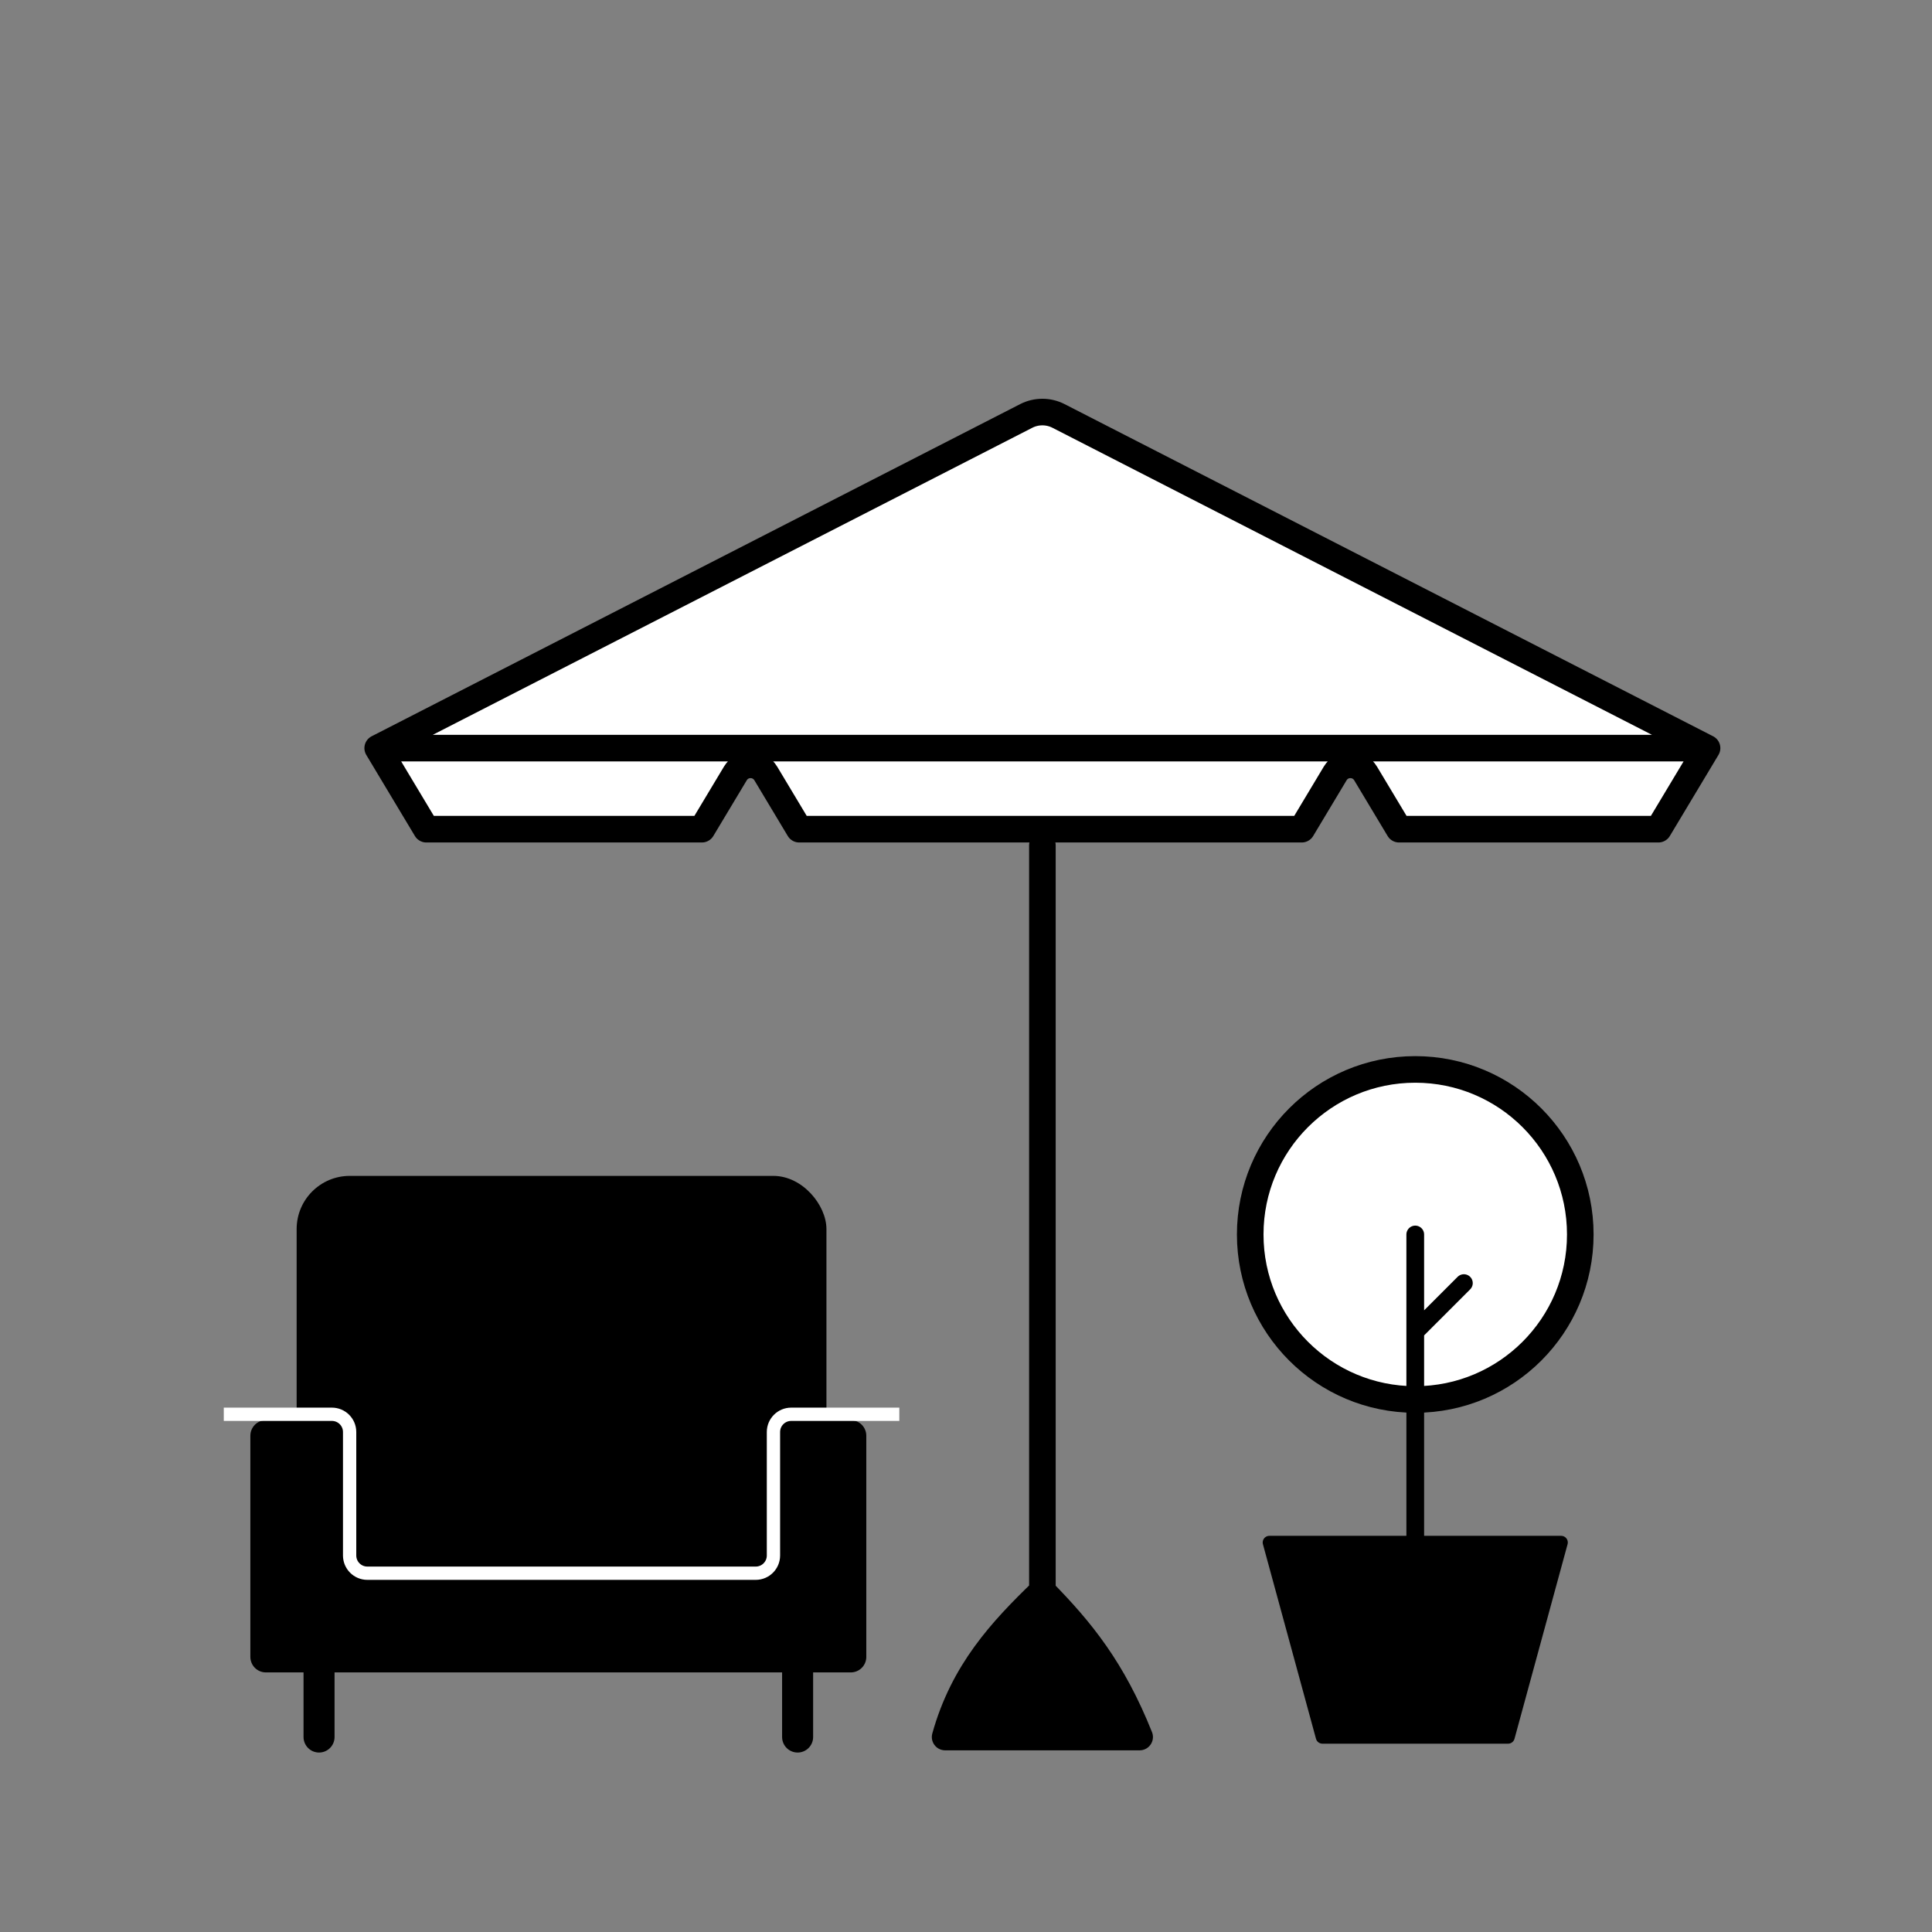 <svg xmlns="http://www.w3.org/2000/svg" width="109" height="109" viewBox="0 0 109 109" fill="none"><rect x="0" y="0" width="109" height="109" fill="#808080" stroke="none"/><path d="M64.297 98H53.322C54.35 94.309 56.5 92 58.81 89.768C61 92 62.763 94.164 64.297 98Z" fill="black"></path><path d="M58.81 96.171C58.81 96.171 58.81 91.5 58.81 89.768M58.81 47.695V89.768M58.81 89.768C61 92 62.763 94.164 64.297 98H53.322C54.35 94.309 56.5 92 58.81 89.768Z" stroke="black" stroke-width="1.5" stroke-linecap="round" stroke-linejoin="round"></path><path d="M74.608 98L71.614 87.024H88.078L85.084 98H74.608Z" fill="black" stroke="black" stroke-width="0.75" stroke-linecap="round" stroke-linejoin="round"></path><circle cx="79.846" cy="69.646" r="9.311" fill="white" stroke="black" stroke-width="1.5"></circle><path d="M79.846 87.939V75.134M79.846 69.647V75.134M82.59 72.39L79.846 75.134" stroke="black" stroke-linecap="round"></path><path d="M21.309 42.207L57.897 23.467C58.469 23.174 59.148 23.174 59.72 23.467L96.309 42.207L93.565 46.781H78.931L77.044 43.636C76.656 42.989 75.718 42.989 75.329 43.636L73.443 46.781H45.089L43.203 43.636C42.814 42.989 41.876 42.989 41.488 43.636L39.601 46.781H24.052L21.309 42.207Z" fill="white"></path><path d="M21.309 42.207L57.897 23.467C58.469 23.174 59.148 23.174 59.72 23.467L96.309 42.207M21.309 42.207L24.052 46.781H39.601L41.488 43.636C41.876 42.989 42.814 42.989 43.203 43.636L45.089 46.781H73.443L75.329 43.636C75.718 42.989 76.656 42.989 77.044 43.636L78.931 46.781H93.565L96.309 42.207M21.309 42.207H96.309" stroke="black" stroke-width="1.5" stroke-linecap="round" stroke-linejoin="round"></path><rect x="16.736" y="66.341" width="29.89" height="25.407" rx="3" fill="black"></rect><path d="M18 81H15V93.479H18H45H48V81H45V90.349H18V81Z" fill="black"></path><path d="M18 93.479V98M45 93.479V98M15 81H18V90.349H45V81H48V93.479H15V81Z" stroke="black" stroke-width="1.75" stroke-linecap="round" stroke-linejoin="round"></path><path d="M13 79.791H18.725C19.278 79.791 19.725 80.239 19.725 80.791V87.758C19.725 88.31 20.173 88.758 20.725 88.758H42.637C43.19 88.758 43.637 88.31 43.637 87.758V80.791C43.637 80.239 44.085 79.791 44.637 79.791H50.363" stroke="white" stroke-width="0.75" stroke-linecap="square"></path></svg>